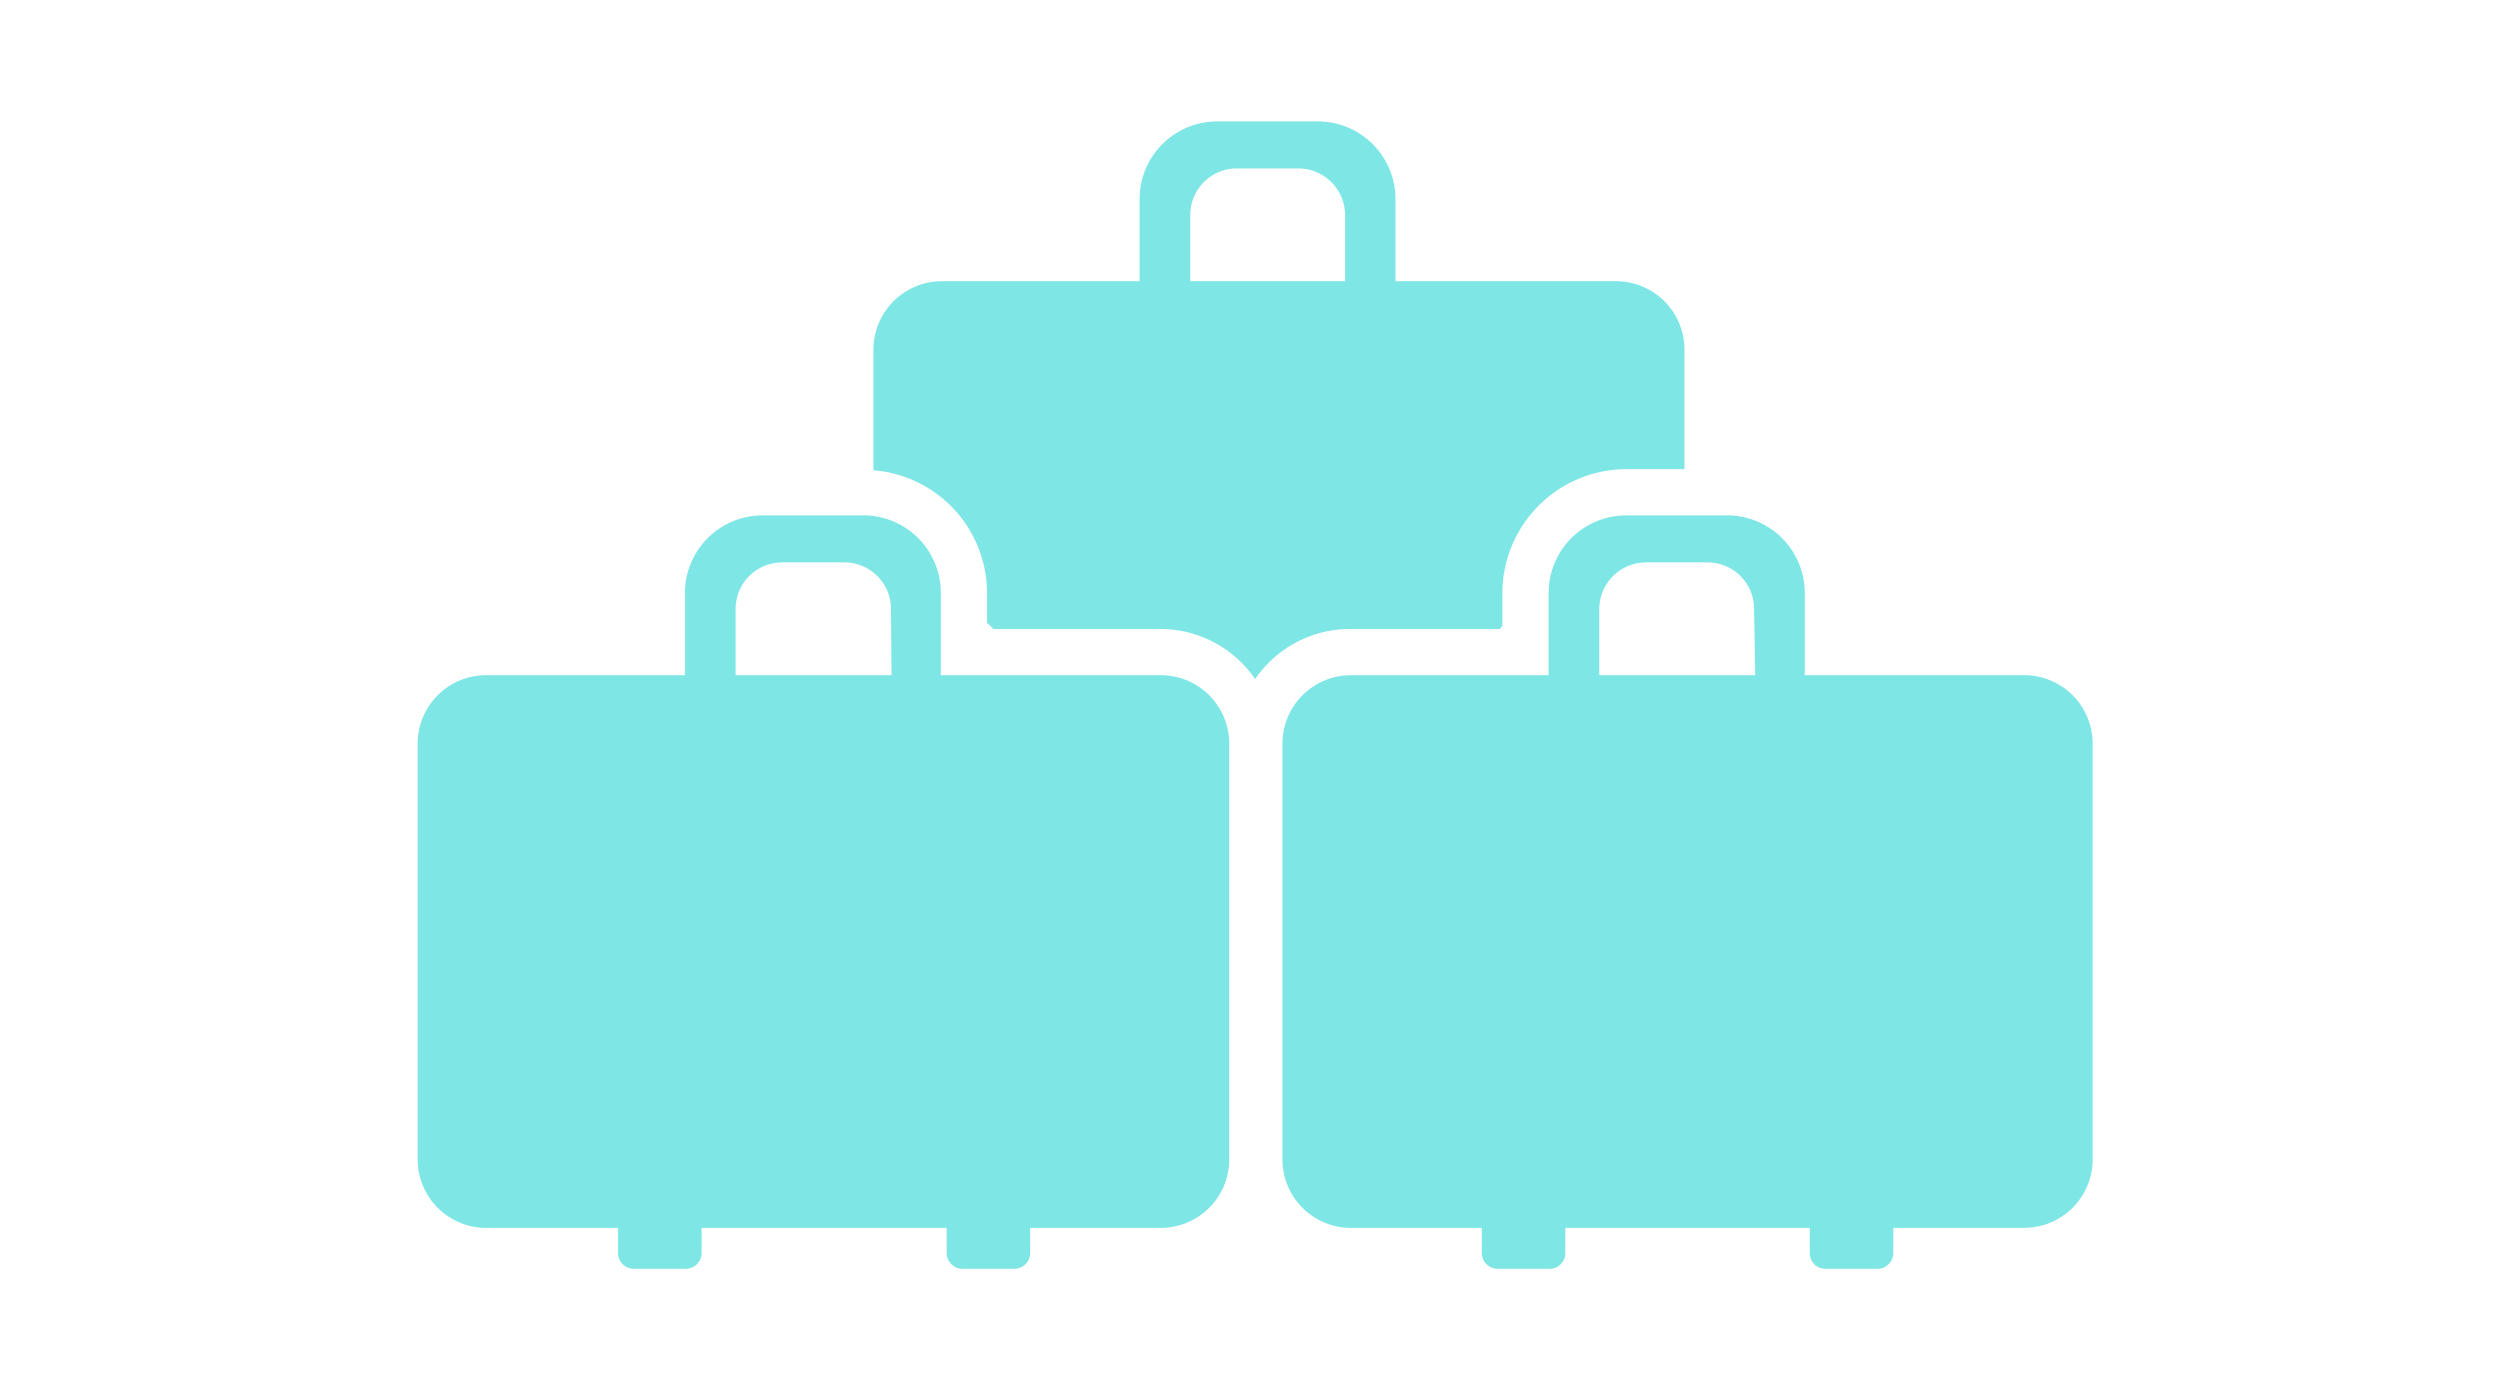 <svg id="Layer_1" data-name="Layer 1" xmlns="http://www.w3.org/2000/svg" viewBox="0 0 89.79 50.08"><defs><style>.cls-1{fill:#7fe6e6;}</style></defs><path class="cls-1" d="M41.71,24.25H33.79V21.3A2.78,2.78,0,0,0,31,18.51H27.39A2.79,2.79,0,0,0,24.6,21.3v2.95H17.5A2.46,2.46,0,0,0,15,26.71V41.64A2.46,2.46,0,0,0,17.5,44.1h4.7V45a.56.56,0,0,0,.57.57h1.86A.57.57,0,0,0,25.2,45v-.9H34V45a.57.57,0,0,0,.57.57h1.87A.57.57,0,0,0,37,45v-.9h4.69a2.46,2.46,0,0,0,2.46-2.46V26.71A2.46,2.46,0,0,0,41.71,24.25Zm-9.69,0h-5.6l0-2.41a1.67,1.67,0,0,1,1.67-1.64h2.22A1.67,1.67,0,0,1,32,21.87Z"/><path class="cls-1" d="M72.74,24.25H64.82V21.3A2.79,2.79,0,0,0,62,18.51H58.41a2.79,2.79,0,0,0-2.79,2.79v2.95h-7.1a2.46,2.46,0,0,0-2.46,2.46V41.64a2.46,2.46,0,0,0,2.46,2.46h4.7V45a.57.57,0,0,0,.57.57h1.86a.56.56,0,0,0,.57-.57v-.9H65V45a.56.56,0,0,0,.57.57h1.86A.57.57,0,0,0,68,45v-.9h4.7a2.46,2.46,0,0,0,2.46-2.46V26.71A2.46,2.46,0,0,0,72.74,24.25Zm-9.7,0h-5.6l0-2.41a1.68,1.68,0,0,1,1.68-1.64h2.21A1.67,1.67,0,0,1,63,21.87Z"/><path class="cls-1" d="M53.87,22.59l.09-.11V21.3a4.46,4.46,0,0,1,4.45-4.45H60.5V12.56A2.46,2.46,0,0,0,58,10.1H50.12V7.15a2.79,2.79,0,0,0-2.79-2.79H43.72a2.79,2.79,0,0,0-2.79,2.79V10.1h-7.1a2.46,2.46,0,0,0-2.46,2.46v4.33a4.43,4.43,0,0,1,4.08,4.41v1.07a1.52,1.52,0,0,1,.22.22h6a4.13,4.13,0,0,1,3.41,1.8,4.13,4.13,0,0,1,3.4-1.8ZM42.75,10.1l0-2.41a1.67,1.67,0,0,1,1.67-1.64h2.21a1.68,1.68,0,0,1,1.68,1.67V10.1Z"/></svg>